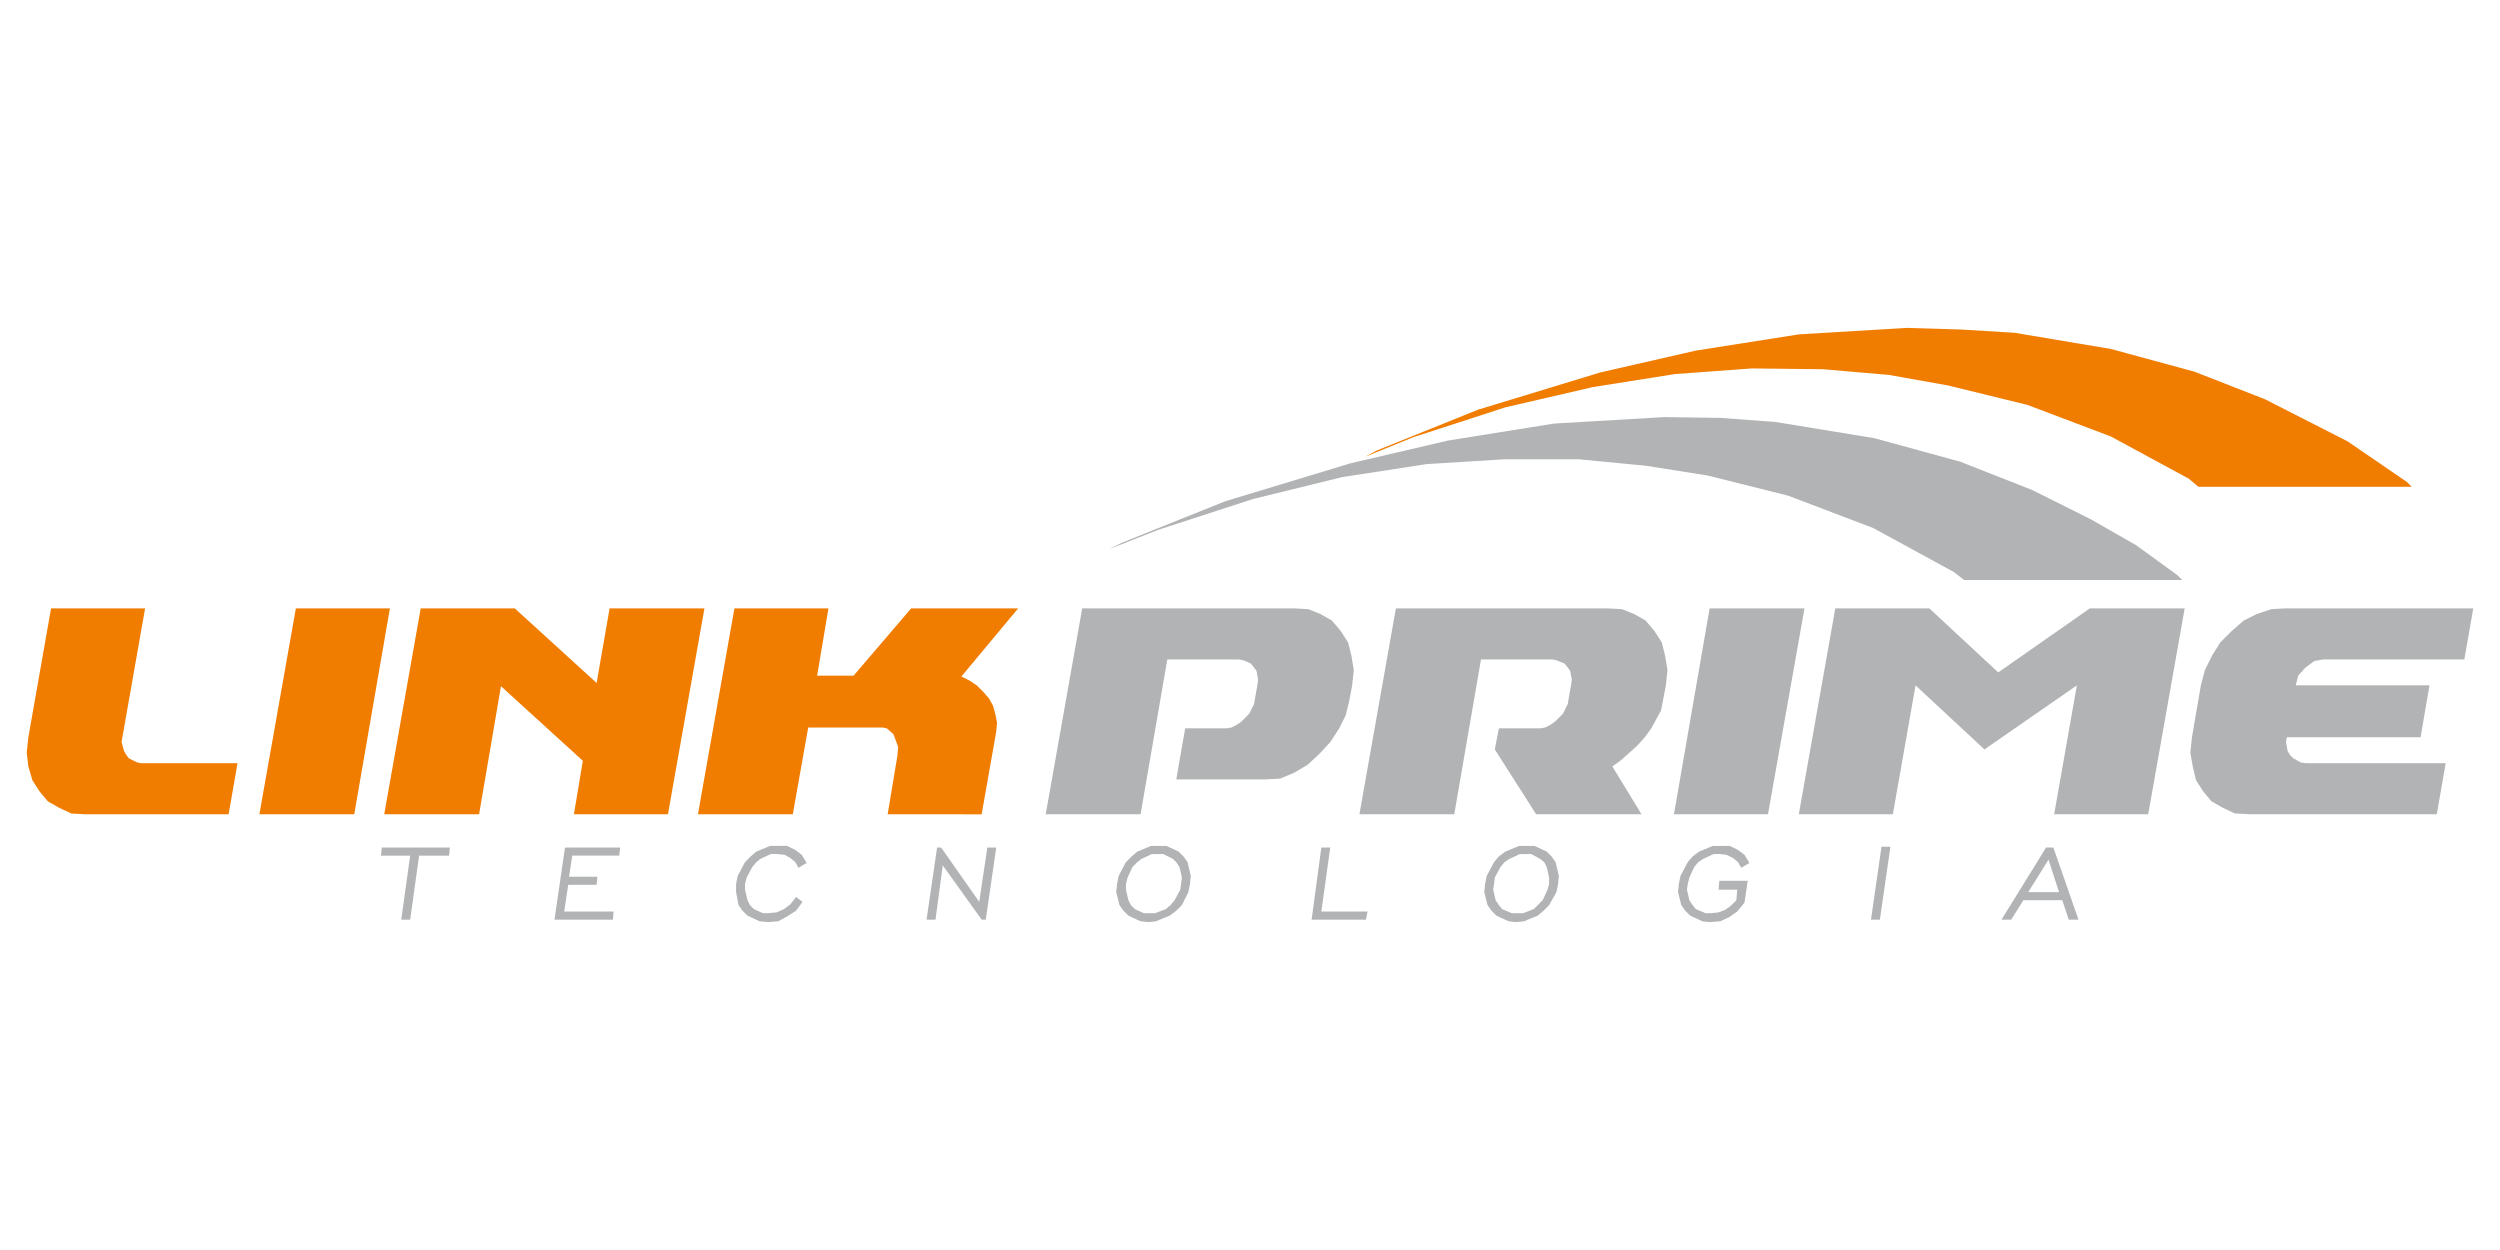<?xml version="1.0" encoding="UTF-8" standalone="no"?>
<svg
   xmlns:dc="http://purl.org/dc/elements/1.1/"
   xmlns:cc="http://creativecommons.org/ns#"
   xmlns:rdf="http://www.w3.org/1999/02/22-rdf-syntax-ns#"
   xmlns:svg="http://www.w3.org/2000/svg"
   xmlns="http://www.w3.org/2000/svg"
   xmlns:sodipodi="http://sodipodi.sourceforge.net/DTD/sodipodi-0.dtd"
   xmlns:inkscape="http://www.inkscape.org/namespaces/inkscape"
   version="1.1"
   width="192"
   height="96"
   id="svg16"
   viewBox="0 0 192 96"
   sodipodi:docname="LINKPRIME LOGO.cdr">
  <defs
     id="defs20" />
  <sodipodi:namedview
     pagecolor="#ffffff"
     bordercolor="#666666"
     borderopacity="1"
     objecttolerance="10"
     gridtolerance="10"
     guidetolerance="10"
     inkscape:pageopacity="0"
     inkscape:pageshadow="2"
     inkscape:window-width="640"
     inkscape:window-height="480"
     id="namedview18" />
  <g
     id="Layer1000">
    <g
       id="Layer1001">
      <path
         d="m 3.921,46.724 h 7.222 l -1.743,9.899 -0.062,0.373 0.187,0.685 0.187,0.311 0.187,0.249 0.623,0.311 0.311,0.062 h 7.409 l -0.685,3.922 H 6.535 L 5.477,62.475 4.543,62.039 3.671,61.541 3.049,60.794 2.489,59.922 2.177,58.864 2.053,57.806 2.177,56.623 Z m 18.802,0 h 7.222 L 27.205,62.537 h -7.284 z m 28.576,15.813 h -7.222 l 0.685,-4.109 -6.288,-5.728 -1.681,9.837 h -7.284 l 2.802,-15.813 h 7.222 l 6.288,5.728 0.996,-5.728 h 7.284 z m 9.588,0 H 53.602 L 56.404,46.724 h 7.222 l -0.872,5.167 h 2.802 l 4.42,-5.167 h 8.218 l -4.358,5.23 0.622,0.311 0.56,0.374 0.498,0.498 0.436,0.498 0.311,0.56 0.187,0.685 0.124,0.623 -0.062,0.685 -1.121,6.35 H 68.171 L 68.918,58.054 68.98,57.37 68.731,56.685 68.607,56.374 68.108,55.938 67.797,55.876 h -5.728 z"
         style="fill:#f07c00;fill-rule:evenodd"
         id="path2" />
      <path
         d="M 87.595,62.537 H 80.311 l 2.802,-15.813 h 16.312 l 1.058,0.062 0.934,0.373 0.872,0.498 0.685,0.809 0.56,0.872 0.249,0.996 0.187,1.121 -0.124,1.183 -0.249,1.307 -0.249,0.996 -0.498,0.996 -0.685,1.058 -0.809,0.872 -0.934,0.872 -1.058,0.622 -1.058,0.436 -1.183,0.062 h -6.786 l 0.685,-3.922 h 3.175 l 0.373,-0.062 0.373,-0.187 0.374,-0.249 0.311,-0.311 0.311,-0.311 0.187,-0.373 0.187,-0.374 0.062,-0.373 0.187,-1.059 0.062,-0.436 -0.125,-0.685 -0.187,-0.249 -0.249,-0.311 -0.56,-0.249 -0.374,-0.062 h -5.479 z m 27.207,-4.981 0.311,-1.619 h 3.175 l 0.374,-0.062 0.373,-0.187 0.373,-0.249 0.311,-0.311 0.311,-0.311 0.187,-0.373 0.187,-0.374 0.062,-0.373 0.187,-1.059 0.062,-0.436 -0.125,-0.685 -0.187,-0.249 -0.249,-0.311 -0.623,-0.249 -0.311,-0.062 h -5.479 l -2.054,11.891 h -7.284 l 2.802,-15.813 h 16.312 l 1.058,0.062 0.934,0.373 0.872,0.498 0.685,0.809 0.56,0.872 0.249,0.996 0.187,1.121 -0.124,1.183 -0.249,1.307 -0.124,0.623 -0.373,0.685 -0.374,0.685 -0.498,0.685 -0.56,0.623 -0.623,0.56 -0.623,0.56 -0.685,0.498 2.241,3.673 h -8.094 z m 16.498,-10.833 h 7.284 l -2.802,15.813 h -7.222 z m 28.203,5.914 -7.097,4.918 -5.292,-4.918 -1.743,9.899 h -7.222 l 2.802,-15.813 h 7.222 l 5.292,4.918 7.035,-4.918 h 7.284 l -2.802,15.813 h -7.222 z m 16,-5.914 h 14.444 l -0.685,3.922 h -10.833 l -0.685,0.124 -0.685,0.498 -0.56,0.622 -0.187,0.747 h 10.273 l -0.685,3.985 h -10.273 l -0.062,0.373 0.124,0.685 0.187,0.311 0.249,0.249 0.56,0.311 0.374,0.062 H 187.83 l -0.685,3.922 h -14.382 l -1.121,-0.062 -0.934,-0.436 -0.872,-0.498 -0.623,-0.747 -0.56,-0.872 -0.249,-1.058 -0.187,-1.058 0.125,-1.183 0.685,-3.985 0.311,-1.183 0.56,-1.121 0.623,-0.996 0.872,-0.872 0.934,-0.809 0.996,-0.498 1.121,-0.373 z"
         style="fill:#b1b3b4;fill-rule:evenodd"
         id="path4" />
      <path
         d="m 30.816,70.631 0.685,-4.918 h -2.241 l 0.062,-0.622 h 5.23 l -0.062,0.622 h -2.303 l -0.685,4.918 z m 11.767,0 0.809,-5.541 h 4.233 l -0.062,0.622 h -3.611 l -0.249,1.619 h 2.179 l -0.062,0.622 H 43.641 l -0.311,2.054 h 3.798 l -0.062,0.623 z m 18.553,-1.743 0.498,0.373 -0.498,0.685 -0.685,0.436 -0.685,0.373 -0.809,0.062 -0.622,-0.062 -0.934,-0.436 -0.373,-0.373 -0.311,-0.436 -0.187,-0.996 v -0.622 l 0.125,-0.623 0.56,-1.058 0.436,-0.436 0.436,-0.374 1.058,-0.436 h 0.623 0.685 l 0.623,0.311 0.498,0.374 0.373,0.622 -0.622,0.374 -0.249,-0.436 -0.373,-0.311 -0.436,-0.249 -0.622,-0.062 h -0.436 l -0.809,0.374 -0.311,0.249 -0.311,0.373 -0.436,0.809 -0.124,0.498 v 0.436 l 0.187,0.809 0.187,0.373 0.311,0.311 0.685,0.311 h 0.436 l 0.623,-0.062 0.56,-0.249 0.498,-0.373 z m 10.023,1.743 0.809,-5.541 h 0.311 l 2.926,4.171 0.623,-4.171 h 0.685 l -0.809,5.541 h -0.311 l -2.988,-4.171 -0.56,4.171 z m 17.121,-0.498 h 0.436 l 0.809,-0.311 0.374,-0.311 0.311,-0.373 0.436,-0.809 0.062,-0.436 0.062,-0.498 -0.187,-0.809 -0.249,-0.373 -0.249,-0.249 -0.747,-0.374 h -0.436 -0.436 l -0.809,0.374 -0.311,0.249 -0.373,0.373 -0.374,0.809 -0.124,0.498 v 0.436 l 0.187,0.809 0.187,0.373 0.311,0.311 0.685,0.311 z m -0.062,0.685 -0.623,-0.062 -0.934,-0.436 -0.374,-0.373 -0.311,-0.436 -0.249,-0.996 0.062,-0.622 0.124,-0.623 0.56,-1.058 0.436,-0.436 0.436,-0.374 1.059,-0.436 h 0.622 0.56 l 0.934,0.436 0.374,0.374 0.311,0.436 0.249,1.058 -0.062,0.623 -0.125,0.622 -0.498,0.996 -0.436,0.436 -0.498,0.373 -1.058,0.436 z m 12.514,-0.187 0.747,-5.541 h 0.685 l -0.685,4.918 h 3.549 l -0.125,0.623 z m 15.813,-0.498 h 0.436 l 0.809,-0.311 0.311,-0.311 0.374,-0.373 0.373,-0.809 0.124,-0.436 v -0.498 l -0.187,-0.809 -0.187,-0.373 -0.311,-0.249 -0.685,-0.374 h -0.436 -0.436 l -0.809,0.374 -0.373,0.249 -0.311,0.373 -0.436,0.809 -0.062,0.498 -0.062,0.436 0.187,0.809 0.249,0.373 0.249,0.311 0.747,0.311 z m -0.124,0.685 -0.56,-0.062 -0.934,-0.436 -0.374,-0.373 -0.311,-0.436 -0.249,-0.996 0.062,-0.622 0.125,-0.623 0.56,-1.058 0.374,-0.436 0.498,-0.374 1.058,-0.436 h 0.56 0.623 l 0.934,0.436 0.373,0.374 0.311,0.436 0.249,1.058 -0.062,0.623 -0.124,0.622 -0.56,0.996 -0.436,0.436 -0.436,0.373 -1.058,0.436 z m 16.934,-1.681 0.062,-0.809 h -1.432 l 0.062,-0.685 h 2.179 l -0.249,1.681 -0.56,0.685 -0.623,0.436 -0.685,0.311 -0.809,0.062 -0.56,-0.062 -0.934,-0.436 -0.373,-0.373 -0.311,-0.436 -0.249,-0.996 0.062,-0.622 0.124,-0.623 0.56,-1.058 0.374,-0.436 0.498,-0.374 1.059,-0.436 h 0.56 0.747 l 0.622,0.311 0.498,0.374 0.373,0.622 -0.623,0.374 -0.249,-0.436 -0.373,-0.311 -0.498,-0.249 -0.56,-0.062 h -0.436 l -0.809,0.374 -0.373,0.249 -0.311,0.373 -0.374,0.809 -0.124,0.498 -0.062,0.436 0.187,0.809 0.249,0.373 0.249,0.311 0.747,0.311 h 0.436 l 0.56,-0.062 0.498,-0.187 0.436,-0.311 z m 10.335,1.494 0.809,-5.603 h 0.685 l -0.809,5.603 z m 12.078,-2.117 h 2.366 l -0.809,-2.49 z m -2.054,2.117 3.424,-5.541 h 0.56 l 1.93,5.541 h -0.747 l -0.498,-1.494 h -2.988 l -0.934,1.494 z"
         style="fill:#b1b3b4;fill-rule:evenodd"
         id="path6" />
      <path
         d="m 104.841,35.081 0.934,-0.498 7.72,-3.113 9.401,-2.864 7.346,-1.681 7.907,-1.245 8.28,-0.498 4.171,0.125 4.109,0.249 7.409,1.245 6.413,1.743 5.417,2.117 6.35,3.237 4.545,3.113 0.373,0.373 h -16.374 l -0.747,-0.623 -5.977,-3.237 -6.413,-2.428 -6.101,-1.494 -4.545,-0.809 -5.043,-0.436 -5.479,-0.062 -5.915,0.436 -6.288,0.996 -6.724,1.557 -7.097,2.303 z"
         style="fill:#f07c00;fill-rule:evenodd"
         id="path8" />
      <path
         d="m 85.167,42.179 0.996,-0.498 7.907,-3.175 9.65,-2.926 7.471,-1.743 8.156,-1.307 8.467,-0.498 4.296,0.062 4.234,0.311 7.595,1.245 6.599,1.805 5.541,2.179 4.482,2.241 3.487,1.992 3.175,2.304 0.374,0.374 h -16.748 l -0.809,-0.623 -6.163,-3.362 -6.537,-2.49 -6.226,-1.556 -4.732,-0.747 -5.167,-0.498 h -5.603 l -6.039,0.373 -6.475,0.996 -6.848,1.681 -7.284,2.366 z"
         style="fill:#b1b3b4;fill-rule:evenodd"
         id="path10" />
    </g>
    <path
       d="m 82.456,49.343 v 2.39 h 4.781 v -2.39 z"
       style="fill:none"
       id="path13" />
  </g>
</svg>
